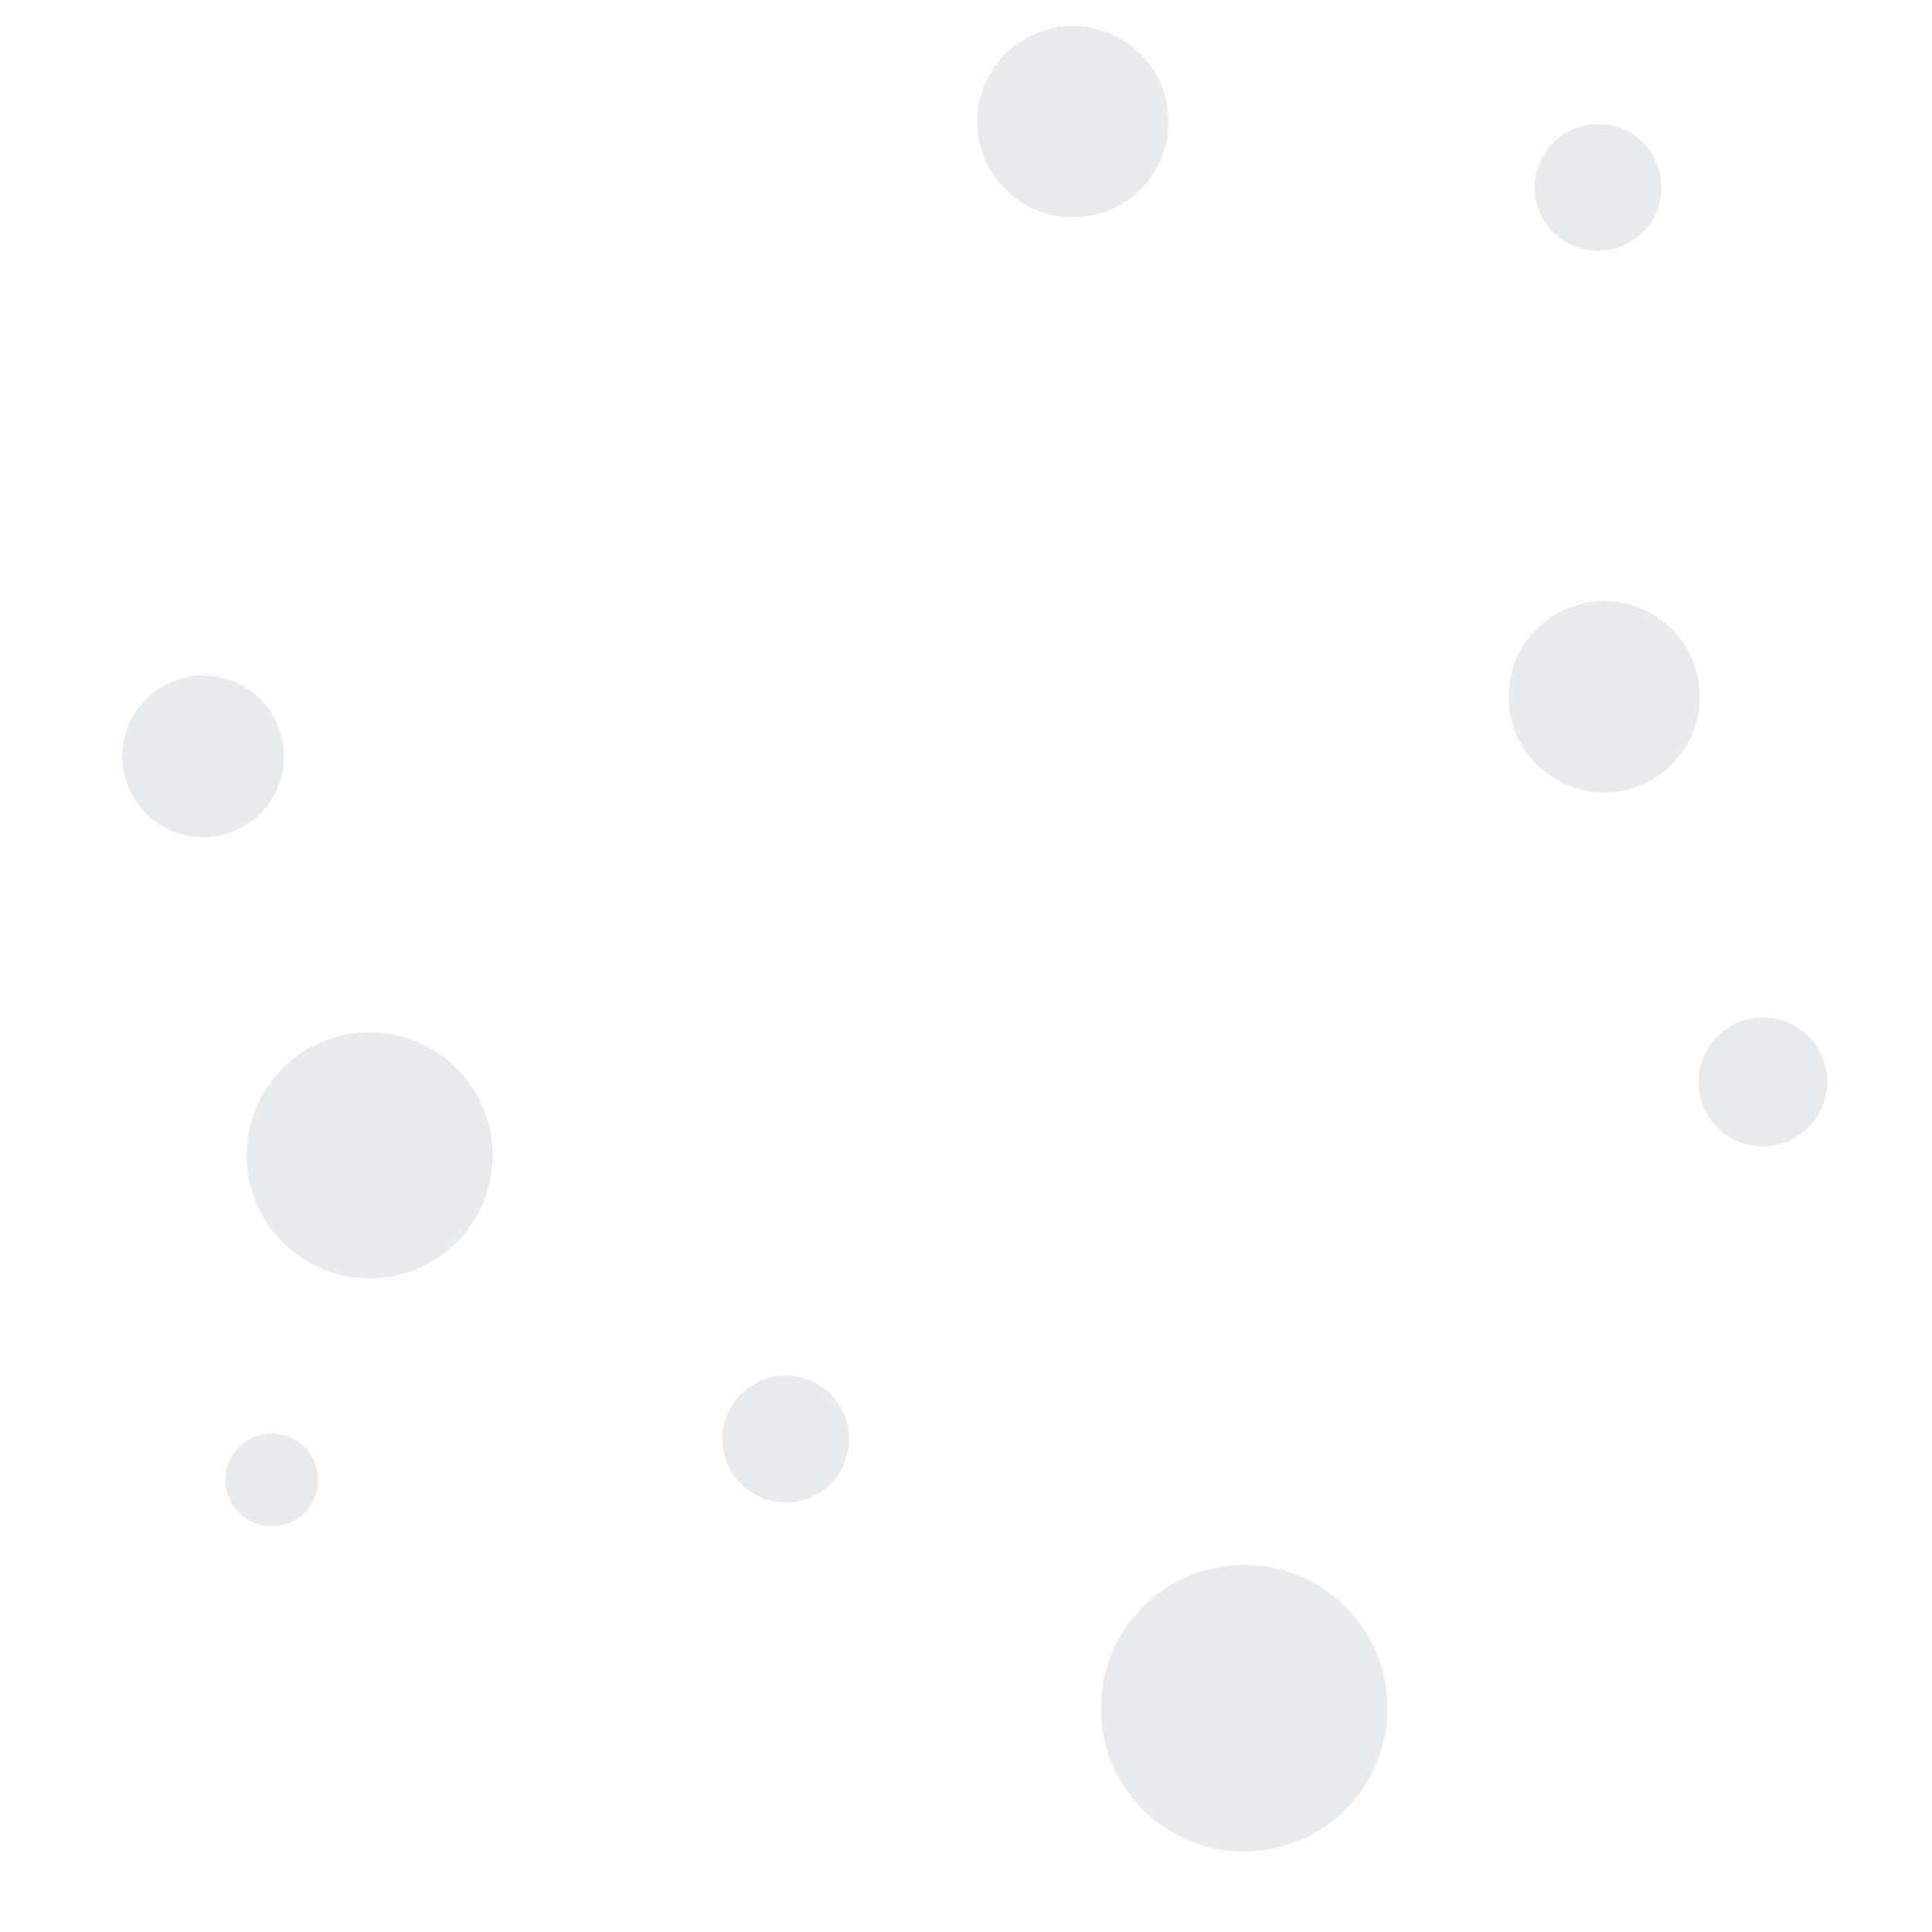 <?xml version="1.0" encoding="utf-8"?>
<!-- Generator: Adobe Illustrator 27.1.0, SVG Export Plug-In . SVG Version: 6.00 Build 0)  -->
<svg version="1.1" id="Capa_1" xmlns="http://www.w3.org/2000/svg" xmlns:xlink="http://www.w3.org/1999/xlink" x="0px" y="0px"
	 viewBox="0 0 600 600" style="enable-background:new 0 0 600 600;" xml:space="preserve">
<style type="text/css">
	.st0{opacity:0.1;fill:#0f394c;}
	.animation1{animation: mymove 8s infinite;}
	.animation2{animation: mymove2 6s infinite;}
	.animation3{animation: mymove3 6s infinite;}
	.animation4{animation: mymove4 10s infinite;}

@keyframes mymove {
  0% {transform:translate(15px, 0px); opacity: 0.1}
  50% {transform:translate(-10px, 10px); opacity: 0.2}
  100% {transform:translate(15px, 0px); opacity: 0.1}
}
@keyframes mymove2 {
  0% {transform:translate(0px, 20px); opacity: 0.1}
  33% {transform:translate(-10px, 35px); opacity: 0.3}
  66% {transform:translate(-35px, 20px); opacity: 0.3}
  100% {transform:translate(0px, 20px); opacity: 0.1}
}
@keyframes mymove3 {
  0% {transform:translate(0px, -30px); opacity: 0.1}
  50% {transform:translate(-20px, 20px); opacity: 0.2}
  100% {transform:translate(0px, -30px); opacity: 0.1}
}
@keyframes mymove4 {
  0% {transform:translate(40px, 0px); opacity: 0.1}
  50% {transform:translate(-20px, 20px); opacity: 0.3}
  100% {transform:translate(40px, 0px); opacity: 0.1}
}
</style>

<circle class="st0 animation2" cx="333.2" cy="37.8" r="29.7"/>
<circle class="st0 animation2" cx="498.2" cy="216.4" r="29.7"/>
<circle class="st0 animation3" cx="84.4" cy="459.6" r="14.4"/>
<circle class="st0 animation3" cx="63.1" cy="234.9" r="25.1"/>
<circle class="st0 animation4" cx="244" cy="446.9" r="19.7"/>
<circle class="st0 animation4" cx="496.3" cy="58.2" r="19.7"/>
<circle class="st0 animation1" cx="547.5" cy="336" r="20"/>
<circle class="st0 animation1" cx="386.4" cy="530.5" r="44.5"/>
<circle class="st0 animation1" cx="114.8" cy="358.8" r="38.2"/>
</svg>



